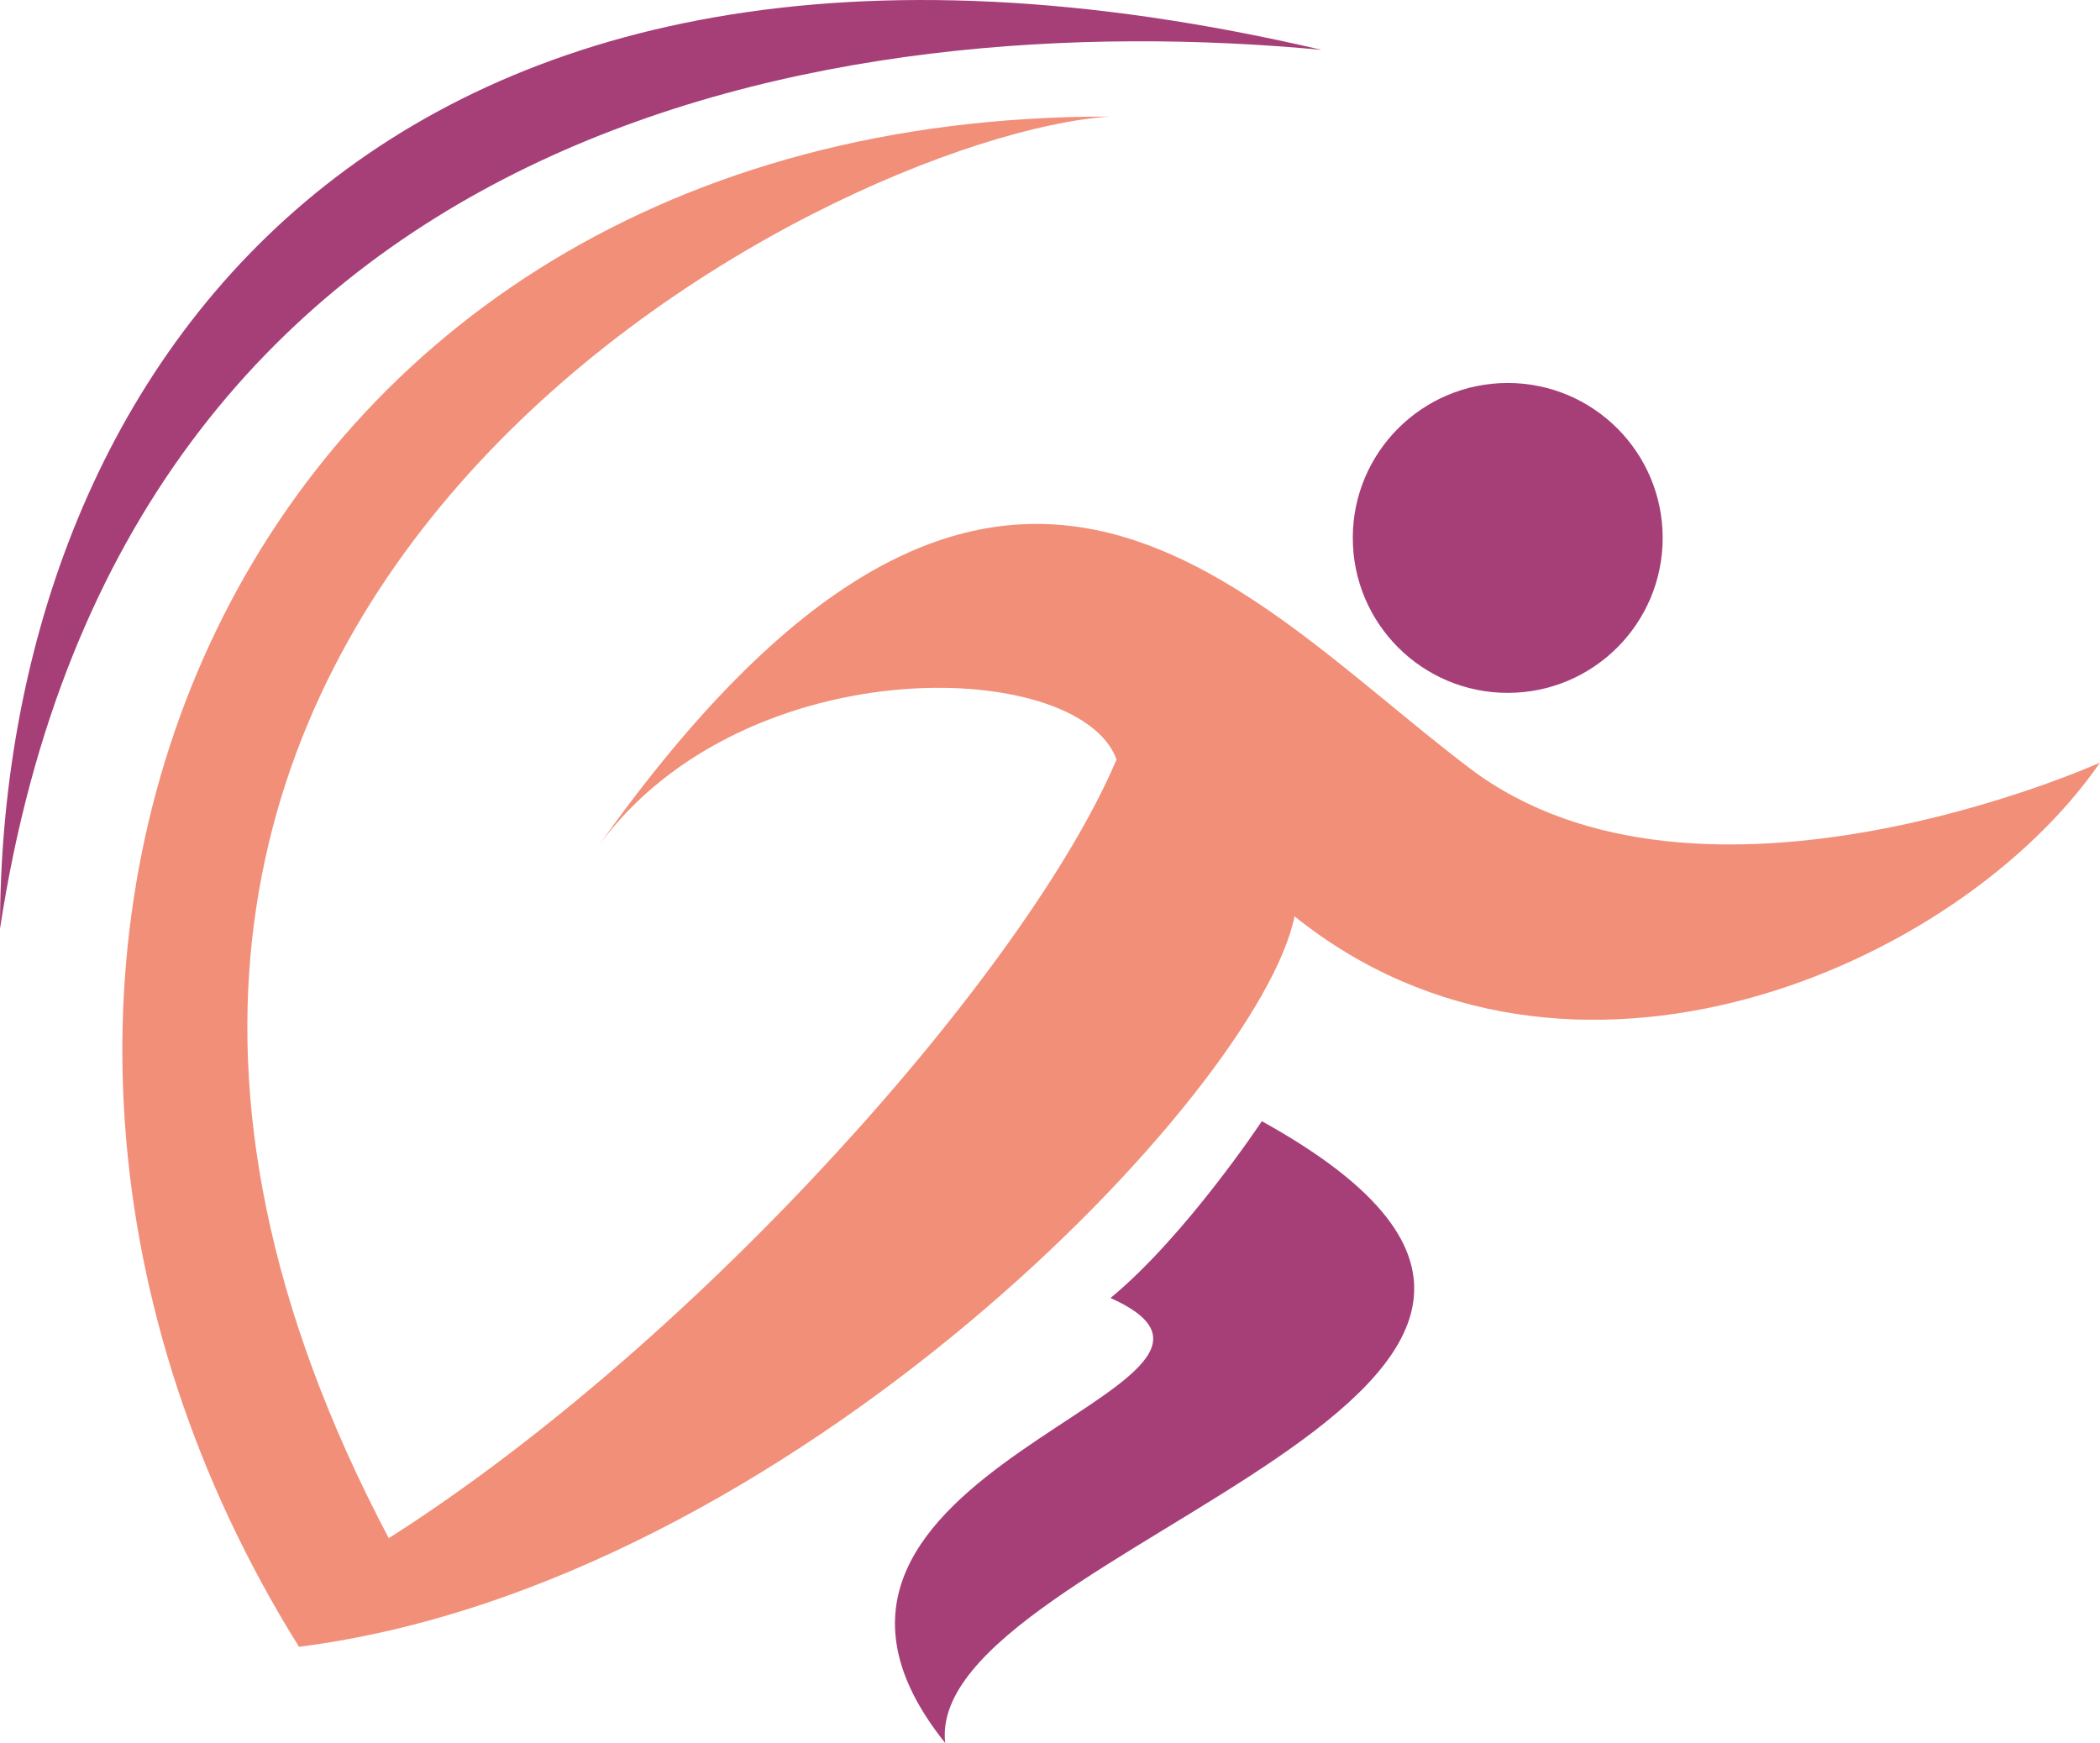 <?xml version="1.0" encoding="utf-8"?>
<!-- Generator: Adobe Illustrator 16.0.0, SVG Export Plug-In . SVG Version: 6.00 Build 0)  -->
<!DOCTYPE svg PUBLIC "-//W3C//DTD SVG 1.1//EN" "http://www.w3.org/Graphics/SVG/1.1/DTD/svg11.dtd">
<svg version="1.1" id="Calque_1" xmlns="http://www.w3.org/2000/svg" xmlns:xlink="http://www.w3.org/1999/xlink" x="0px" y="0px"
	 width="32px" height="26.561px" viewBox="0 0 32 26.561" enable-background="new 0 0 32 26.561" xml:space="preserve">
<g>
	<path fill-rule="evenodd" clip-rule="evenodd" fill="#F28F79" d="M5.924,23.439c4.745-3.018,9.742-8.678,11.09-11.866
		c-0.577-1.584-5.851-1.726-8.009,1.479c6.171-8.815,9.874-4.007,13.389-1.346C25.908,14.369,32,11.621,32,11.621
		c-2.162,3.13-8.103,5.69-12.274,2.342c-0.527,2.638-7.675,10.18-15.17,11.131C-1.823,14.875,3.469,1.757,16.906,1.776
		C12.697,2.06-1.609,9.174,5.924,23.439"/>
	<path fill-rule="evenodd" clip-rule="evenodd" fill="#A63F78" d="M19.228,17.085c0,0-1.161,1.751-2.306,2.694
		c3.063,1.372-5.872,2.593-2.519,6.781C14.06,23.556,26.59,21.16,19.228,17.085"/>
	<path fill-rule="evenodd" clip-rule="evenodd" fill="#A63F78" d="M22.975,5.836c1.305,0,2.361,1.058,2.361,2.361
		c0,1.304-1.057,2.361-2.361,2.361c-1.304,0-2.361-1.057-2.361-2.361C20.613,6.894,21.671,5.836,22.975,5.836"/>
	<path fill-rule="evenodd" clip-rule="evenodd" fill="#A63F78" d="M20.14,0.76C12.832,0.073,1.889,1.747,0,14.153
		C0,5.836,5.693-2.61,20.14,0.76"/>
</g>
</svg>

